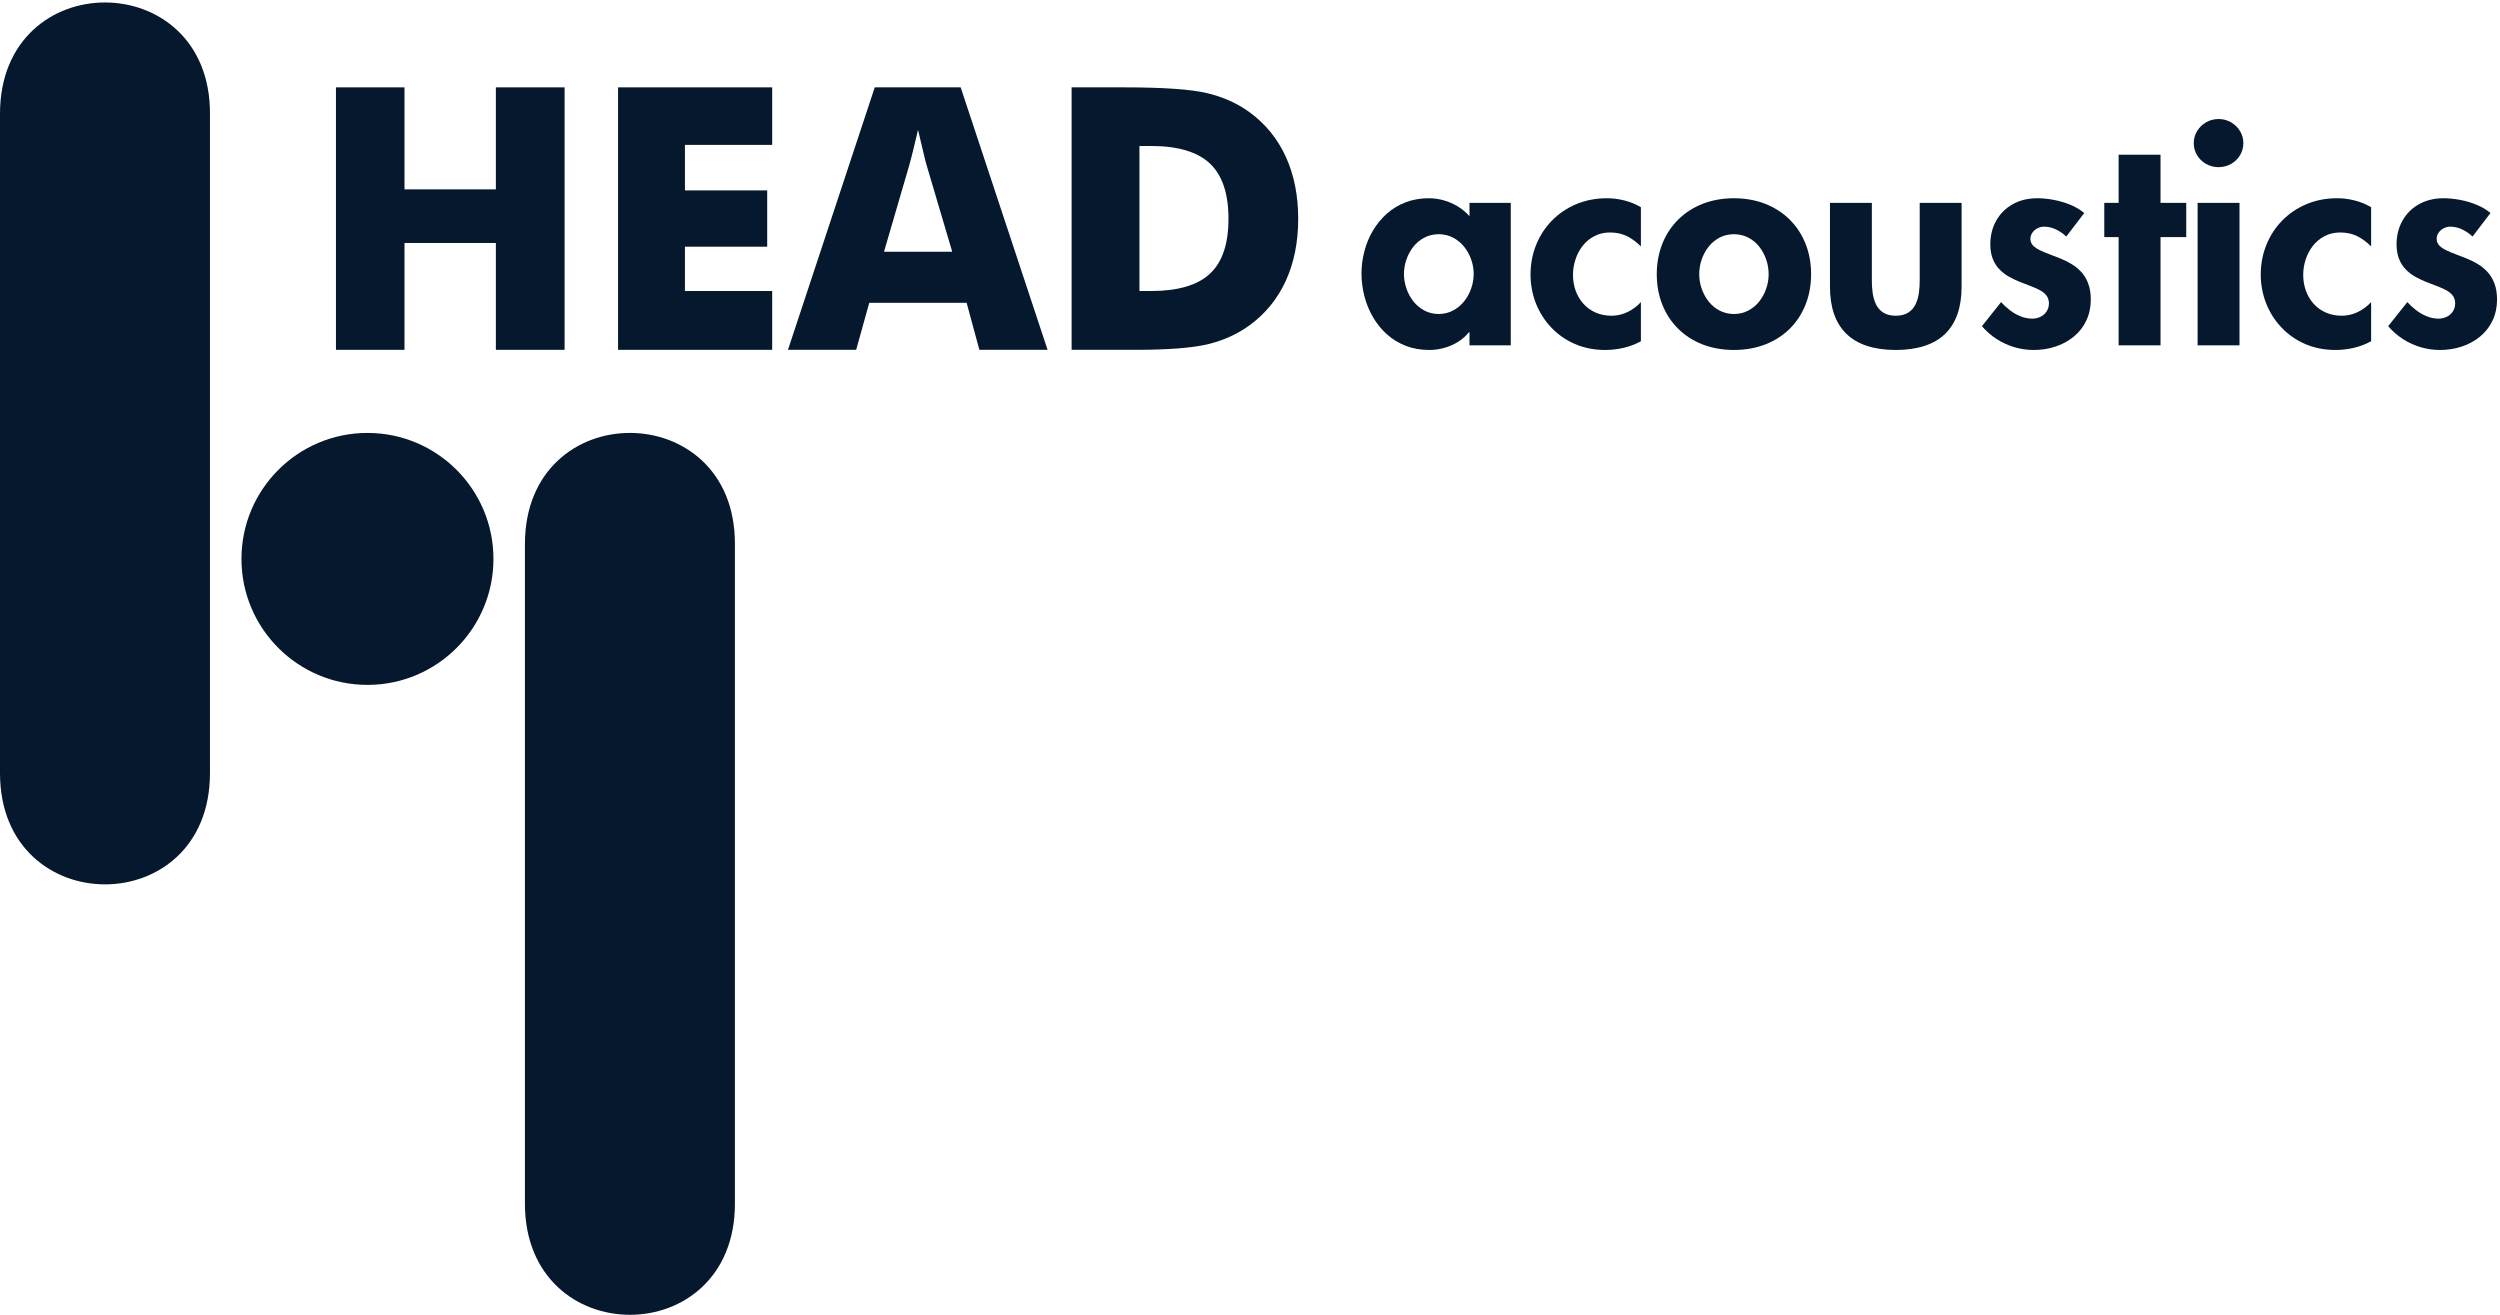 <?xml version="1.0" encoding="UTF-8"?>
<svg xmlns="http://www.w3.org/2000/svg" xmlns:xlink="http://www.w3.org/1999/xlink" width="675pt" height="355pt" viewBox="0 0 675 355" version="1.1">
<defs>
<clipPath id="clip1">
  <path d="M 0 0.668 L 57 0.668 L 57 239 L 0 239 Z M 0 0.668 "/>
</clipPath>
<clipPath id="clip2">
  <path d="M 644 53 L 674.207 53 L 674.207 95 L 644 95 Z M 644 53 "/>
</clipPath>
</defs>
<g id="surface1">
<path style=" stroke:none;fill-rule:evenodd;fill:rgb(2.191%,9.645%,17.812%);fill-opacity:1;" d="M 141.73 146.883 C 141.758 106.785 198.543 107 198.426 146.883 L 198.426 325.016 C 198.426 364.992 141.758 364.992 141.73 325.016 L 141.73 146.883 "/>
<g clip-path="url(#clip1)" clip-rule="nonzero">
<path style=" stroke:none;fill-rule:evenodd;fill:rgb(2.191%,9.645%,17.812%);fill-opacity:1;" d="M 0 30.691 C 0.023 -9.445 56.812 -9.23 56.691 30.691 L 56.691 208.766 C 56.691 248.785 0.023 248.785 0 208.766 L 0 30.691 "/>
</g>
<path style=" stroke:none;fill-rule:evenodd;fill:rgb(2.191%,9.645%,17.812%);fill-opacity:1;" d="M 99.215 116.891 C 117.996 116.891 133.23 132.121 133.23 150.906 C 133.23 169.688 117.996 184.922 99.215 184.922 C 80.43 184.922 65.195 169.688 65.195 150.906 C 65.195 132.121 80.43 116.891 99.215 116.891 "/>
<path style=" stroke:none;fill-rule:nonzero;fill:rgb(2.191%,9.645%,17.812%);fill-opacity:1;" d="M 90.707 94.453 L 90.707 23.586 L 109.215 23.586 L 109.215 51.129 L 133.883 51.129 L 133.883 23.586 L 152.441 23.586 L 152.441 94.453 L 133.883 94.453 L 133.883 65.602 L 109.215 65.602 L 109.215 94.453 L 90.707 94.453 "/>
<path style=" stroke:none;fill-rule:nonzero;fill:rgb(2.191%,9.645%,17.812%);fill-opacity:1;" d="M 166.879 94.453 L 166.879 23.586 L 208.488 23.586 L 208.488 39.117 L 184.93 39.117 L 184.93 51.41 L 207.145 51.41 L 207.145 66.609 L 184.93 66.609 L 184.93 78.574 L 208.488 78.574 L 208.488 94.453 L 166.879 94.453 "/>
<path style=" stroke:none;fill-rule:nonzero;fill:rgb(2.191%,9.645%,17.812%);fill-opacity:1;" d="M 212.75 94.453 L 236.184 23.586 L 259.379 23.586 L 282.844 94.453 L 264.43 94.453 L 260.992 81.762 L 234.695 81.762 L 231.164 94.453 Z M 238.684 67.965 L 257.098 67.965 L 250.18 44.586 C 249.973 43.875 249.672 42.734 249.309 41.148 C 248.93 39.578 248.453 37.547 247.867 35.055 C 247.473 36.805 247.074 38.457 246.68 40.043 C 246.301 41.629 245.902 43.133 245.508 44.586 L 238.684 67.965 "/>
<path style=" stroke:none;fill-rule:nonzero;fill:rgb(2.191%,9.645%,17.812%);fill-opacity:1;" d="M 307.652 78.574 L 310.758 78.574 C 318.023 78.574 323.344 77.02 326.684 73.898 C 330.027 70.789 331.688 65.852 331.688 59.059 C 331.688 52.285 330.027 47.312 326.684 44.156 C 323.344 41 318.023 39.414 310.758 39.414 L 307.652 39.414 Z M 289.336 94.453 L 289.336 23.586 L 303.473 23.586 C 314.02 23.586 321.492 24.098 325.863 25.141 C 330.23 26.164 334.078 27.898 337.387 30.312 C 341.68 33.449 344.941 37.449 347.176 42.34 C 349.406 47.23 350.516 52.812 350.516 59.059 C 350.516 65.32 349.406 70.906 347.176 75.797 C 344.941 80.688 341.68 84.688 337.387 87.824 C 334.109 90.203 330.375 91.906 326.164 92.934 C 321.949 93.938 315.43 94.453 306.594 94.453 L 289.336 94.453 "/>
<path style=" stroke:none;fill-rule:nonzero;fill:rgb(2.191%,9.645%,17.812%);fill-opacity:1;" d="M 388.441 84.781 C 386.988 84.77 385.684 84.441 384.523 83.812 C 383.367 83.188 382.383 82.352 381.574 81.32 C 380.77 80.277 380.148 79.113 379.719 77.836 C 379.289 76.566 379.07 75.273 379.07 73.969 C 379.07 72.664 379.289 71.371 379.719 70.105 C 380.148 68.852 380.77 67.703 381.574 66.656 C 382.383 65.625 383.367 64.805 384.523 64.188 C 385.684 63.562 386.988 63.25 388.441 63.234 C 389.895 63.25 391.215 63.562 392.371 64.188 C 393.531 64.805 394.527 65.625 395.348 66.656 C 396.168 67.703 396.801 68.852 397.23 70.105 C 397.676 71.371 397.895 72.664 397.895 73.969 C 397.895 75.273 397.676 76.566 397.23 77.836 C 396.801 79.113 396.168 80.277 395.348 81.32 C 394.527 82.352 393.531 83.188 392.371 83.812 C 391.215 84.441 389.895 84.77 388.441 84.781 Z M 407.906 54.773 L 396.762 54.773 L 396.762 58.379 C 395.832 57.336 394.781 56.445 393.586 55.73 C 392.398 55.012 391.133 54.461 389.789 54.082 C 388.441 53.703 387.082 53.523 385.695 53.523 C 383.422 53.535 381.336 53.914 379.438 54.656 C 377.551 55.391 375.867 56.422 374.402 57.727 C 372.945 59.047 371.711 60.547 370.688 62.27 C 369.676 63.98 368.91 65.82 368.398 67.793 C 367.871 69.754 367.605 71.762 367.605 73.812 C 367.605 75.914 367.871 77.965 368.383 79.965 C 368.91 81.973 369.664 83.84 370.688 85.59 C 371.695 87.34 372.934 88.883 374.402 90.211 C 375.883 91.547 377.578 92.59 379.488 93.348 C 381.402 94.105 383.527 94.48 385.855 94.496 C 387.242 94.496 388.605 94.301 389.938 93.934 C 391.27 93.566 392.508 93.02 393.652 92.316 C 394.797 91.598 395.777 90.734 396.602 89.715 L 396.762 89.715 L 396.762 93.242 L 407.906 93.242 L 407.906 54.773 "/>
<path style=" stroke:none;fill-rule:nonzero;fill:rgb(2.191%,9.645%,17.812%);fill-opacity:1;" d="M 443.043 55.949 C 441.656 55.129 440.176 54.516 438.586 54.121 C 437.012 53.719 435.422 53.523 433.836 53.523 C 430.832 53.535 428.074 54.07 425.57 55.129 C 423.066 56.184 420.898 57.66 419.055 59.527 C 417.211 61.406 415.781 63.59 414.773 66.082 C 413.762 68.562 413.254 71.254 413.238 74.129 C 413.254 76.906 413.75 79.52 414.719 81.973 C 415.703 84.414 417.074 86.582 418.863 88.449 C 420.641 90.328 422.758 91.805 425.191 92.863 C 427.641 93.934 430.336 94.469 433.27 94.496 C 435.008 94.496 436.688 94.312 438.305 93.934 C 439.934 93.555 441.508 92.969 443.043 92.145 L 443.043 81.57 C 442.02 82.68 440.836 83.566 439.477 84.23 C 438.129 84.898 436.676 85.238 435.129 85.25 C 433.512 85.238 432.059 84.949 430.777 84.375 C 429.484 83.801 428.398 83.004 427.492 81.984 C 426.594 80.98 425.906 79.805 425.422 78.473 C 424.949 77.141 424.707 75.719 424.707 74.203 C 424.707 72.781 424.938 71.383 425.383 70.039 C 425.812 68.68 426.473 67.469 427.32 66.371 C 428.18 65.273 429.23 64.41 430.469 63.758 C 431.707 63.105 433.121 62.777 434.723 62.766 C 436.434 62.777 437.953 63.105 439.273 63.758 C 440.594 64.426 441.855 65.34 443.043 66.527 L 443.043 55.949 "/>
<path style=" stroke:none;fill-rule:nonzero;fill:rgb(2.191%,9.645%,17.812%);fill-opacity:1;" d="M 468.16 63.234 C 469.617 63.25 470.922 63.562 472.078 64.176 C 473.238 64.789 474.219 65.613 475.027 66.645 C 475.836 67.676 476.453 68.84 476.887 70.105 C 477.316 71.383 477.531 72.703 477.531 74.047 C 477.531 75.355 477.316 76.645 476.887 77.898 C 476.453 79.164 475.836 80.316 475.027 81.359 C 474.219 82.391 473.238 83.215 472.078 83.828 C 470.922 84.453 469.617 84.77 468.16 84.781 C 466.707 84.77 465.402 84.453 464.242 83.828 C 463.086 83.215 462.105 82.391 461.297 81.359 C 460.488 80.316 459.867 79.164 459.438 77.898 C 459.008 76.645 458.793 75.355 458.793 74.047 C 458.793 72.703 459.008 71.383 459.438 70.105 C 459.867 68.84 460.488 67.676 461.297 66.645 C 462.105 65.613 463.086 64.789 464.242 64.176 C 465.402 63.562 466.707 63.25 468.16 63.234 Z M 468.16 53.523 C 465.066 53.535 462.238 54.043 459.695 55.035 C 457.148 56.043 454.957 57.465 453.113 59.293 C 451.27 61.121 449.84 63.289 448.844 65.781 C 447.848 68.277 447.336 71.031 447.324 74.047 C 447.336 77.039 447.836 79.781 448.832 82.262 C 449.828 84.754 451.242 86.91 453.086 88.738 C 454.914 90.566 457.109 91.977 459.652 92.98 C 462.211 93.973 465.039 94.48 468.16 94.496 C 471.285 94.48 474.113 93.973 476.672 92.98 C 479.215 91.977 481.406 90.566 483.254 88.738 C 485.086 86.91 486.496 84.754 487.492 82.262 C 488.488 79.781 488.988 77.039 489 74.047 C 488.988 71.031 488.488 68.277 487.48 65.781 C 486.484 63.289 485.059 61.121 483.215 59.293 C 481.367 57.465 479.176 56.043 476.629 55.035 C 474.086 54.043 471.258 53.535 468.16 53.523 "/>
<path style=" stroke:none;fill-rule:nonzero;fill:rgb(2.191%,9.645%,17.812%);fill-opacity:1;" d="M 494.09 54.773 L 494.09 77.414 C 494.09 83.031 495.582 87.273 498.559 90.16 C 501.52 93.031 505.965 94.48 511.859 94.496 C 517.754 94.48 522.195 93.031 525.172 90.16 C 528.133 87.273 529.629 83.031 529.629 77.414 L 529.629 54.773 L 518.32 54.773 L 518.32 75.613 C 518.336 76.727 518.266 77.848 518.117 78.969 C 517.973 80.094 517.676 81.137 517.242 82.078 C 516.801 83.031 516.152 83.789 515.293 84.363 C 514.43 84.938 513.285 85.238 511.859 85.25 C 510.434 85.238 509.289 84.938 508.426 84.363 C 507.562 83.789 506.918 83.031 506.473 82.078 C 506.043 81.137 505.746 80.094 505.602 78.969 C 505.449 77.848 505.383 76.727 505.398 75.613 L 505.398 54.773 L 494.09 54.773 "/>
<path style=" stroke:none;fill-rule:nonzero;fill:rgb(2.191%,9.645%,17.812%);fill-opacity:1;" d="M 562.742 57.516 C 561.652 56.602 560.375 55.848 558.934 55.258 C 557.492 54.672 555.984 54.238 554.438 53.953 C 552.891 53.664 551.41 53.523 549.98 53.523 C 547.492 53.547 545.297 54.082 543.414 55.152 C 541.527 56.211 540.062 57.676 538.996 59.539 C 537.934 61.406 537.395 63.551 537.383 65.98 C 537.395 67.52 537.625 68.84 538.066 69.934 C 538.512 71.031 539.105 71.973 539.859 72.73 C 540.613 73.5 541.445 74.152 542.391 74.688 C 543.332 75.211 544.301 75.68 545.297 76.086 C 546.293 76.488 547.266 76.867 548.203 77.207 C 549.148 77.559 549.98 77.938 550.734 78.328 C 551.488 78.734 552.098 79.219 552.539 79.793 C 552.973 80.355 553.199 81.047 553.215 81.883 C 553.199 82.719 552.996 83.449 552.594 84.074 C 552.191 84.688 551.652 85.172 550.98 85.512 C 550.293 85.852 549.539 86.035 548.691 86.035 C 547.586 86.02 546.523 85.812 545.527 85.395 C 544.516 84.988 543.574 84.441 542.699 83.773 C 541.824 83.098 541.016 82.363 540.289 81.57 L 535.121 88.07 C 536.293 89.43 537.609 90.59 539.105 91.547 C 540.586 92.496 542.176 93.23 543.871 93.738 C 545.566 94.234 547.305 94.496 549.094 94.496 C 551.195 94.496 553.16 94.184 555.02 93.566 C 556.859 92.953 558.504 92.055 559.93 90.879 C 561.355 89.703 562.477 88.281 563.281 86.598 C 564.09 84.91 564.508 83.004 564.52 80.863 C 564.508 79.203 564.277 77.781 563.82 76.566 C 563.379 75.367 562.758 74.336 561.988 73.484 C 561.211 72.637 560.348 71.922 559.379 71.332 C 558.41 70.742 557.398 70.234 556.363 69.816 C 555.34 69.398 554.355 69.008 553.387 68.656 C 552.418 68.305 551.543 67.938 550.777 67.559 C 549.996 67.191 549.379 66.762 548.906 66.266 C 548.449 65.781 548.219 65.184 548.203 64.488 C 548.219 63.852 548.395 63.289 548.758 62.805 C 549.105 62.309 549.566 61.918 550.133 61.629 C 550.695 61.344 551.289 61.199 551.922 61.199 C 553.066 61.211 554.145 61.473 555.152 61.969 C 556.176 62.465 557.09 63.105 557.898 63.863 L 562.742 57.516 "/>
<path style=" stroke:none;fill-rule:nonzero;fill:rgb(2.191%,9.645%,17.812%);fill-opacity:1;" d="M 583.34 64.02 L 590.285 64.02 L 590.285 54.773 L 583.34 54.773 L 583.34 41.77 L 572.031 41.77 L 572.031 54.773 L 568.156 54.773 L 568.156 64.02 L 572.031 64.02 L 572.031 93.242 L 583.34 93.242 L 583.34 64.02 "/>
<path style=" stroke:none;fill-rule:nonzero;fill:rgb(2.191%,9.645%,17.812%);fill-opacity:1;" d="M 599.012 32.133 C 597.758 32.145 596.629 32.445 595.617 33.035 C 594.609 33.621 593.812 34.406 593.223 35.387 C 592.629 36.363 592.32 37.449 592.305 38.637 C 592.32 39.852 592.629 40.949 593.223 41.926 C 593.812 42.895 594.609 43.676 595.617 44.25 C 596.629 44.824 597.758 45.125 599.012 45.141 C 600.262 45.125 601.395 44.824 602.402 44.25 C 603.41 43.676 604.207 42.895 604.801 41.926 C 605.391 40.949 605.699 39.852 605.715 38.637 C 605.699 37.449 605.391 36.363 604.801 35.387 C 604.207 34.406 603.41 33.621 602.402 33.035 C 601.395 32.445 600.262 32.145 599.012 32.133 Z M 604.664 54.773 L 593.355 54.773 L 593.355 93.242 L 604.664 93.242 L 604.664 54.773 "/>
<path style=" stroke:none;fill-rule:nonzero;fill:rgb(2.191%,9.645%,17.812%);fill-opacity:1;" d="M 640.203 55.949 C 638.816 55.129 637.336 54.516 635.746 54.121 C 634.172 53.719 632.582 53.523 630.996 53.523 C 627.992 53.535 625.234 54.07 622.73 55.129 C 620.227 56.184 618.059 57.66 616.215 59.527 C 614.371 61.406 612.941 63.59 611.934 66.082 C 610.926 68.562 610.41 71.254 610.398 74.129 C 610.41 76.906 610.91 79.52 611.879 81.973 C 612.863 84.414 614.234 86.582 616.023 88.449 C 617.805 90.328 619.914 91.805 622.352 92.863 C 624.805 93.934 627.496 94.469 630.43 94.496 C 632.164 94.496 633.848 94.312 635.465 93.934 C 637.094 93.555 638.668 92.969 640.203 92.145 L 640.203 81.57 C 639.18 82.68 637.996 83.566 636.637 84.23 C 635.289 84.898 633.836 85.238 632.285 85.25 C 630.672 85.238 629.219 84.949 627.938 84.375 C 626.645 83.801 625.559 83.004 624.652 81.984 C 623.754 80.98 623.066 79.805 622.582 78.473 C 622.109 77.141 621.867 75.719 621.867 74.203 C 621.867 72.781 622.098 71.383 622.539 70.039 C 622.973 68.68 623.633 67.469 624.48 66.371 C 625.34 65.273 626.391 64.41 627.629 63.758 C 628.867 63.105 630.281 62.777 631.883 62.766 C 633.594 62.777 635.113 63.105 636.434 63.758 C 637.754 64.426 639.02 65.34 640.203 66.527 L 640.203 55.949 "/>
<g clip-path="url(#clip2)" clip-rule="nonzero">
<path style=" stroke:none;fill-rule:nonzero;fill:rgb(2.191%,9.645%,17.812%);fill-opacity:1;" d="M 672.43 57.516 C 671.34 56.602 670.062 55.848 668.621 55.258 C 667.18 54.672 665.672 54.238 664.125 53.953 C 662.574 53.664 661.098 53.523 659.668 53.523 C 657.18 53.547 654.984 54.082 653.102 55.152 C 651.215 56.211 649.746 57.676 648.684 59.539 C 647.621 61.406 647.082 63.551 647.066 65.98 C 647.082 67.52 647.312 68.84 647.754 69.934 C 648.199 71.031 648.789 71.973 649.547 72.73 C 650.301 73.5 651.133 74.152 652.074 74.688 C 653.02 75.211 653.988 75.68 654.984 76.086 C 655.98 76.488 656.949 76.867 657.891 77.207 C 658.836 77.559 659.668 77.938 660.422 78.328 C 661.176 78.734 661.781 79.219 662.227 79.793 C 662.656 80.355 662.887 81.047 662.898 81.883 C 662.887 82.719 662.684 83.449 662.281 84.074 C 661.875 84.688 661.34 85.172 660.664 85.512 C 659.98 85.852 659.227 86.035 658.375 86.035 C 657.273 86.02 656.211 85.812 655.215 85.395 C 654.203 84.988 653.262 84.441 652.387 83.773 C 651.512 83.098 650.703 82.363 649.977 81.57 L 644.809 88.07 C 645.977 89.43 647.297 90.59 648.789 91.547 C 650.273 92.496 651.859 93.23 653.559 93.738 C 655.254 94.234 656.988 94.496 658.781 94.496 C 660.879 94.496 662.848 94.184 664.703 93.566 C 666.547 92.953 668.188 92.055 669.617 90.879 C 671.043 89.703 672.16 88.281 672.969 86.598 C 673.777 84.91 674.195 83.004 674.207 80.863 C 674.195 79.203 673.965 77.781 673.508 76.566 C 673.062 75.367 672.441 74.336 671.676 73.484 C 670.895 72.637 670.035 71.922 669.062 71.332 C 668.098 70.742 667.086 70.234 666.051 69.816 C 665.027 69.398 664.043 69.008 663.074 68.656 C 662.105 68.305 661.23 67.938 660.465 67.559 C 659.684 67.191 659.062 66.762 658.594 66.266 C 658.133 65.781 657.906 65.184 657.891 64.488 C 657.906 63.852 658.078 63.289 658.441 62.805 C 658.793 62.309 659.25 61.918 659.816 61.629 C 660.383 61.344 660.977 61.199 661.605 61.199 C 662.75 61.211 663.828 61.473 664.84 61.969 C 665.859 62.465 666.777 63.105 667.586 63.863 L 672.43 57.516 "/>
</g>
</g>
</svg>
